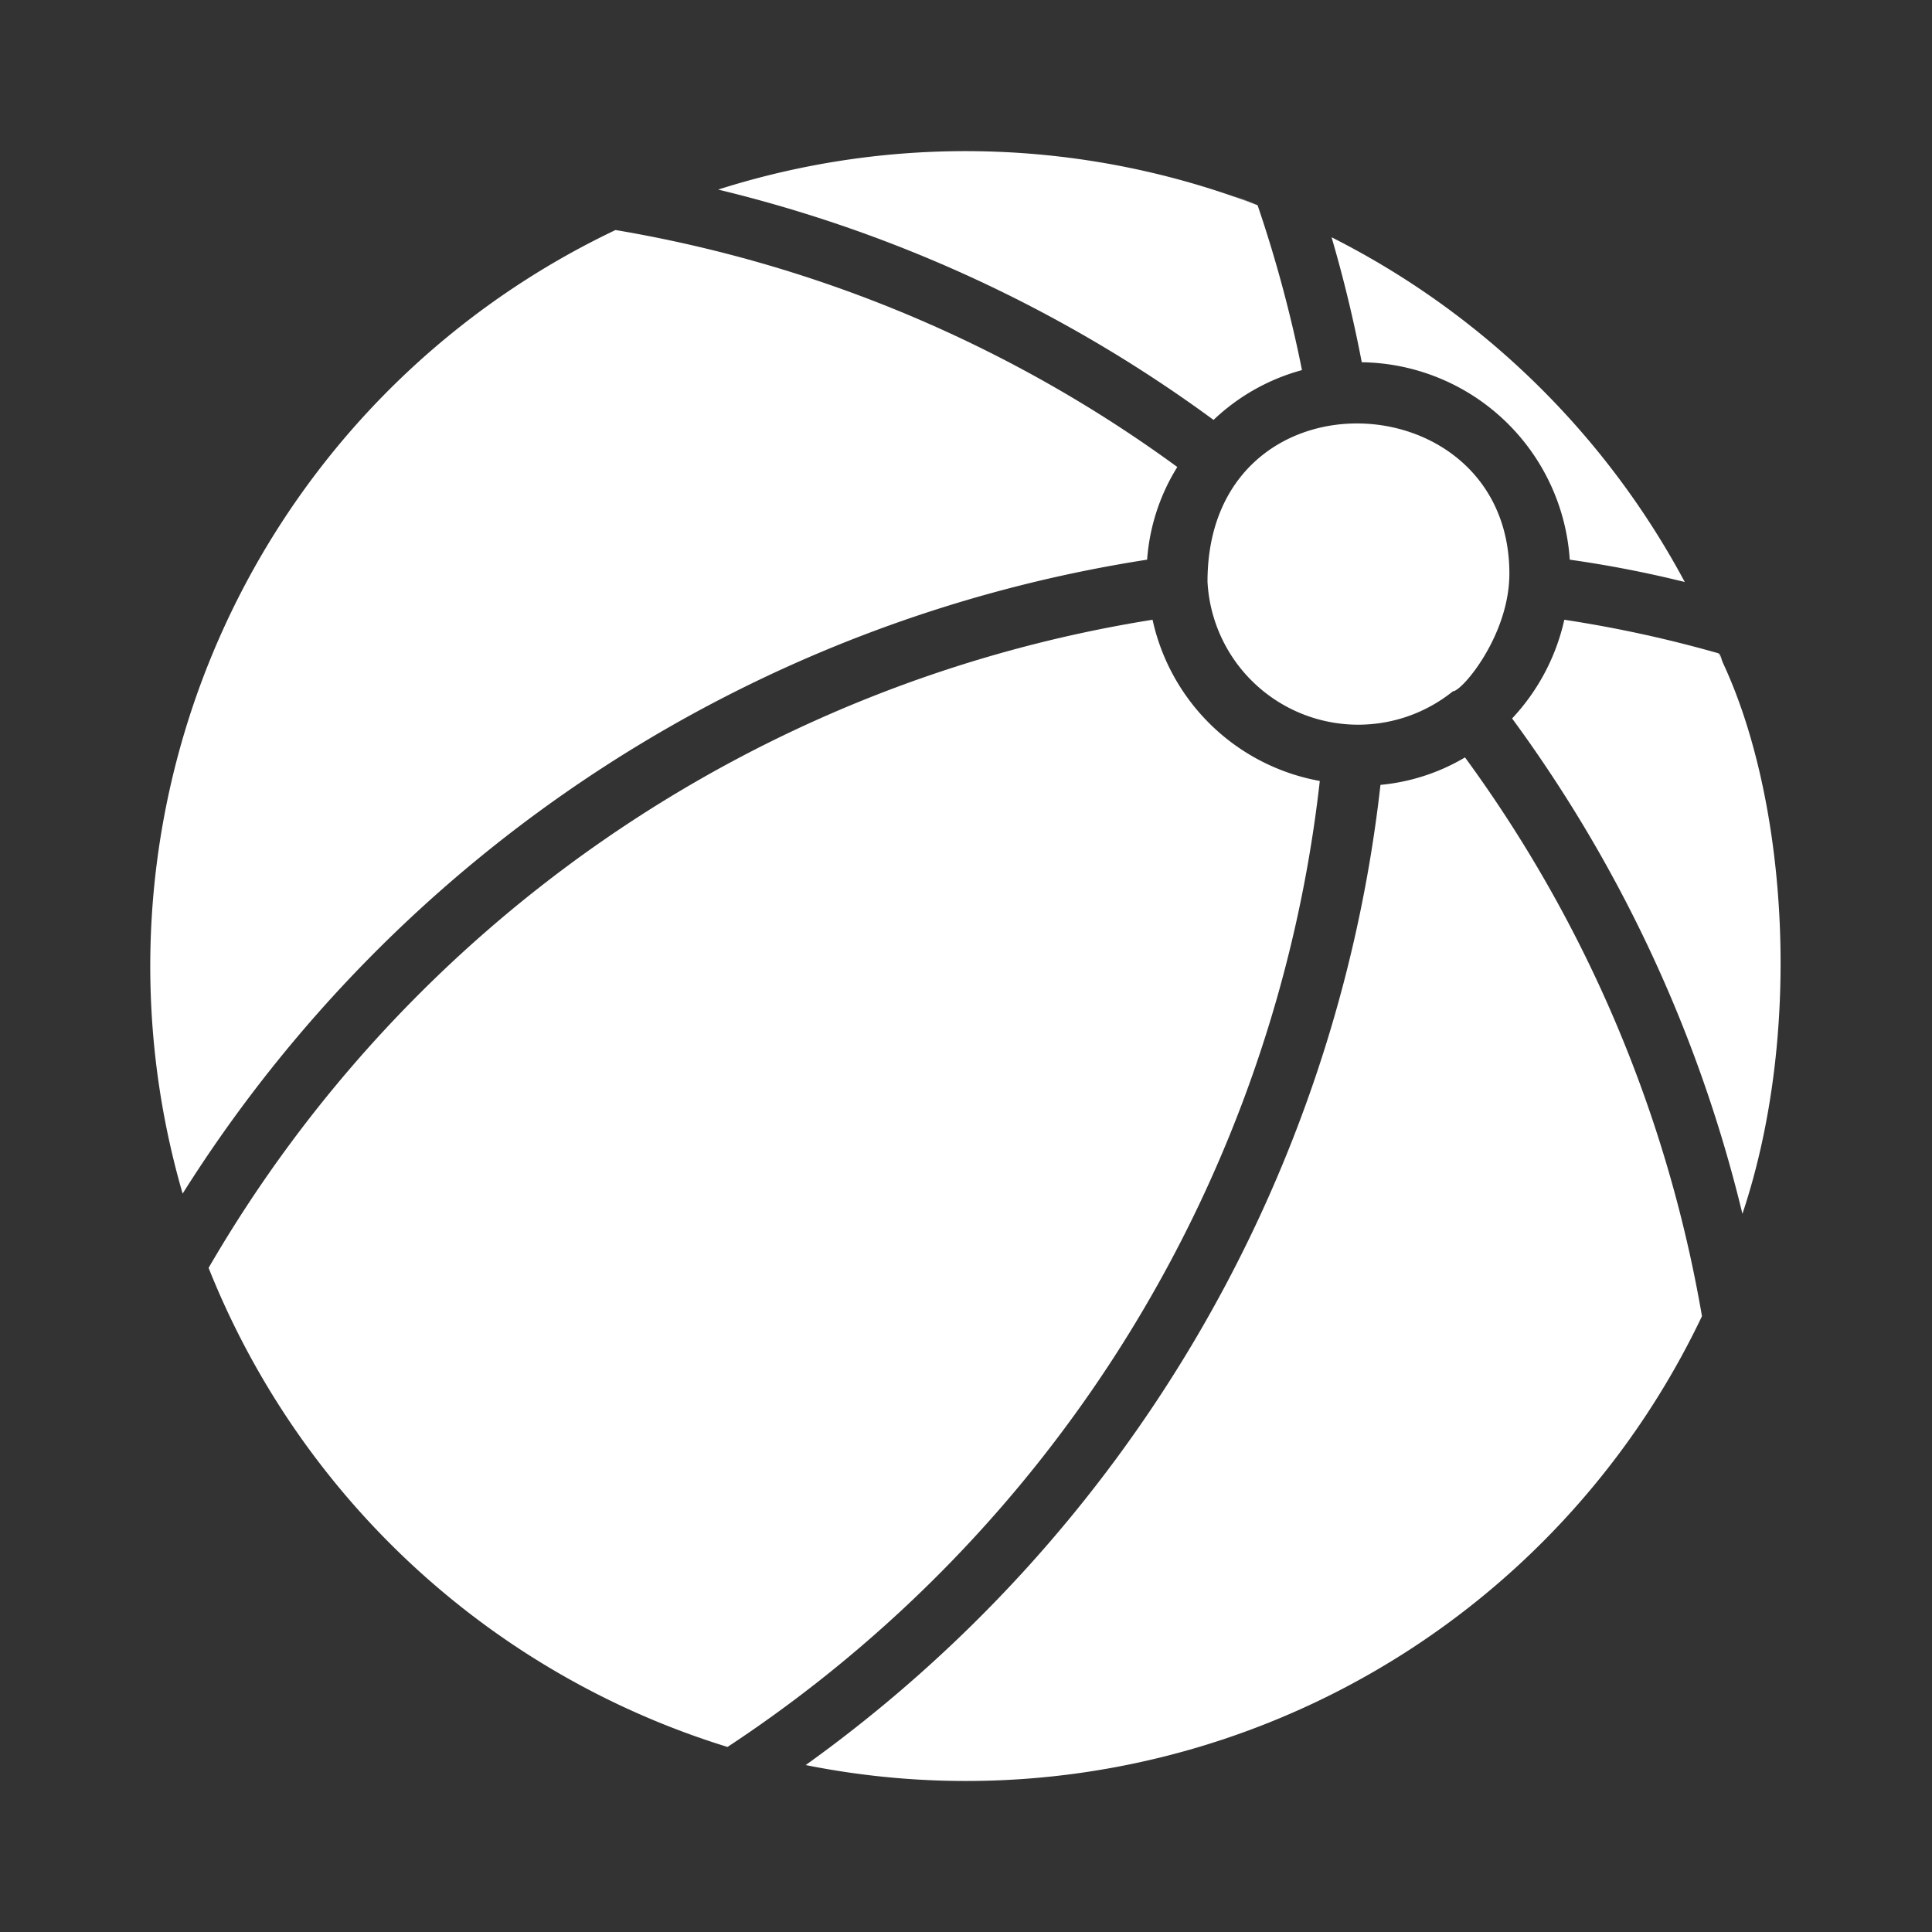 <svg xmlns="http://www.w3.org/2000/svg" version="1.1" xmlns:xlink="http://www.w3.org/1999/xlink" width="512" height="512" x="0" y="0" viewBox="0 0 64 64" style="enable-background:new 0 0 512 512" xml:space="preserve"><rect x="0" y="0" width="64" height="64" fill="#333333" stroke="none"/><g><g data-name="beach ball"><path d="M40.86 6.5c.27.09.53.19.8.3a6.31 6.31 0 0 0-.8-.3zm16.06 15.14c.06.12.11.24.16.37-.01-.01-.08-.37-.16-.37zM55.81 19.28a37.72 37.72 0 0 0-3.81-.74A7 7 0 0 0 45.11 12q-.4-2.09-1-4.14a27.12 27.12 0 0 1 11.7 11.42z" fill="#ffffff" opacity="1" data-original="#000000"></path><path d="M43.13 12.26a6.84 6.84 0 0 0-2.93 1.65 45.88 45.88 0 0 0-16.41-7.63 27 27 0 0 1 17.87.52 43.59 43.59 0 0 1 1.47 5.46zM57.72 40.21a45.88 45.88 0 0 0-7.63-16.41 7 7 0 0 0 1.73-3.27 41.09 41.09 0 0 1 5.1 1.11c2.24 4.47 2.88 12.36.8 18.57zM56.38 43.6a27 27 0 0 1-29.69 14.87A46.32 46.32 0 0 0 45.73 26a6.7 6.7 0 0 0 2.8-.91 43.93 43.93 0 0 1 7.85 18.51z" fill="#ffffff" opacity="1" data-original="#000000"></path><path d="M43.72 25.87a44.24 44.24 0 0 1-19.62 32A27.1 27.1 0 0 1 6.91 42a44.19 44.19 0 0 1 31.27-21.47 6.93 6.93 0 0 0 5.54 5.34z" fill="#ffffff" opacity="1" data-original="#000000"></path><path d="M39 15.47a6.72 6.72 0 0 0-1 3.07 46.11 46.11 0 0 0-31.95 21A27 27 0 0 1 20.39 7.62 43.88 43.88 0 0 1 39 15.47zM50 19c0 2.05-1.57 3.9-1.87 3.9A5 5 0 0 1 40 19.27c0-7.17 10-6.72 10-.27z" fill="#ffffff" opacity="1" data-original="#000000"></path></g></g></svg>